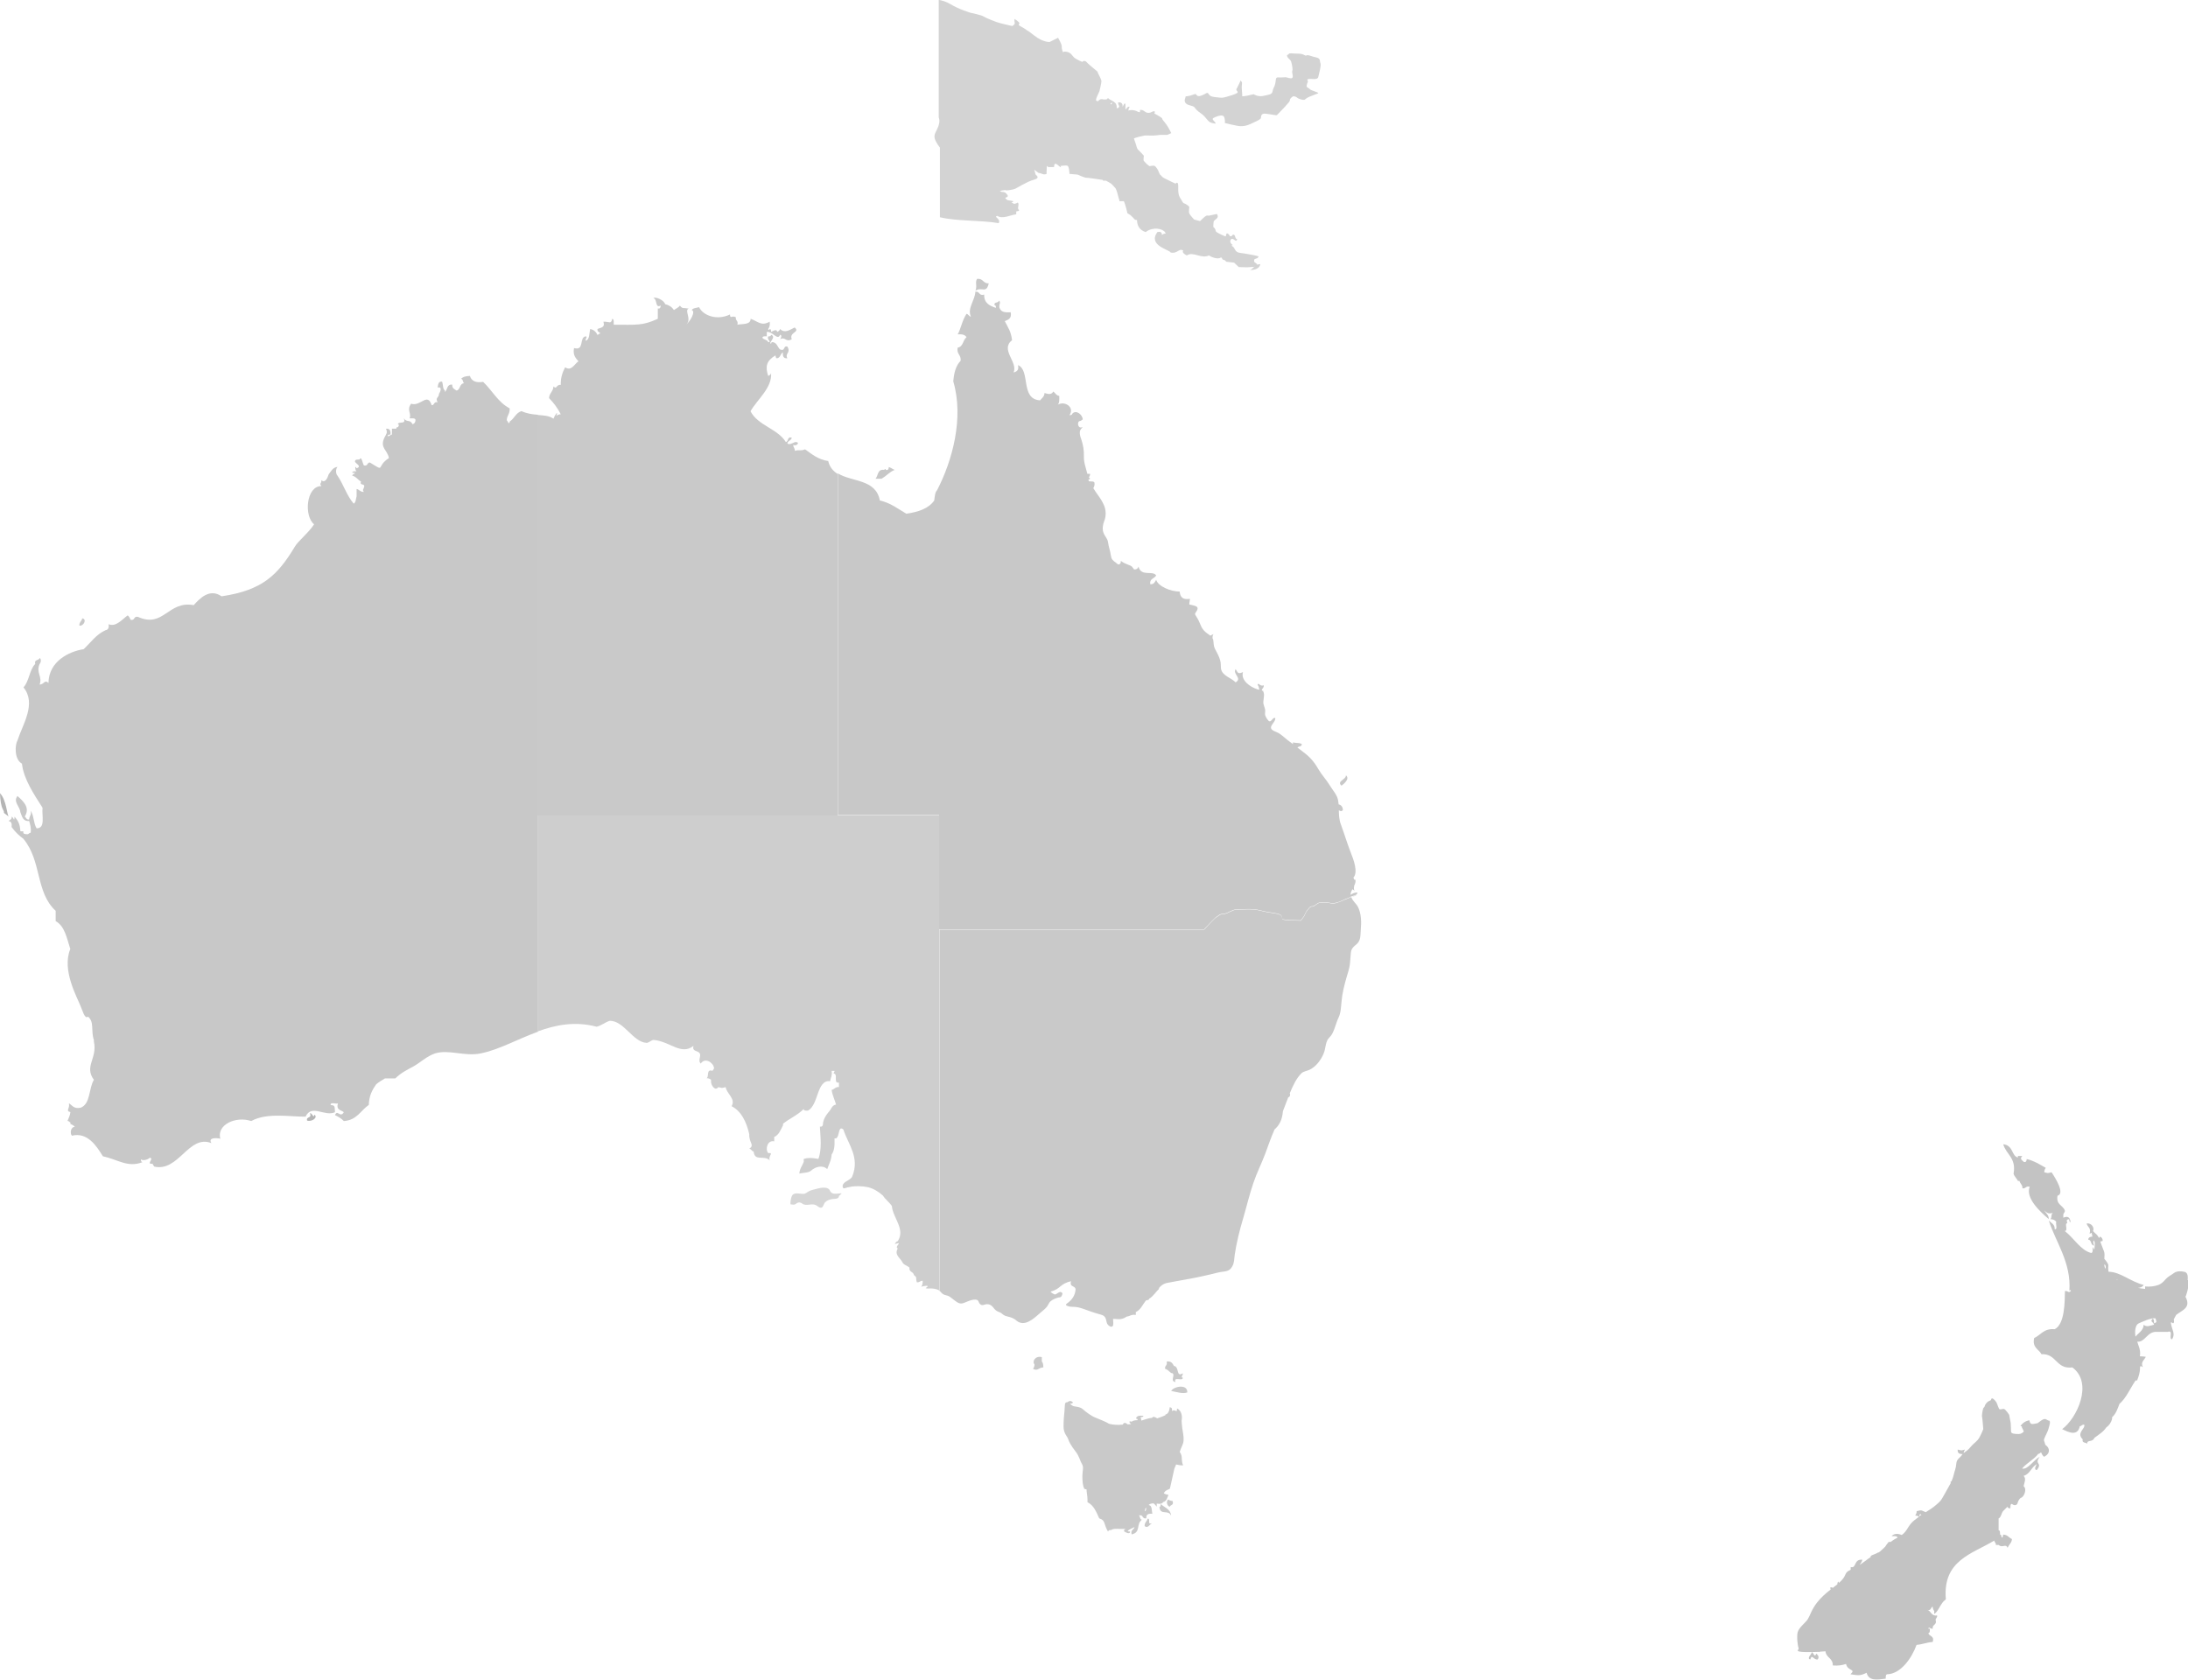 <?xml version="1.0" encoding="UTF-8"?><svg id="Layer_2" xmlns="http://www.w3.org/2000/svg" viewBox="0 0 188.3 144.58"><defs><style>.cls-1,.cls-2,.cls-3,.cls-4,.cls-5,.cls-6,.cls-7{fill-rule:evenodd;}.cls-1,.cls-2,.cls-3,.cls-4,.cls-5,.cls-6,.cls-7,.cls-8{stroke-width:0px;}.cls-1,.cls-8{fill:#d3d3d3;}.cls-2{fill:#c9c9c9;}.cls-3{fill:#c8c8c8;}.cls-4{fill:#d6d6d6;}.cls-5{fill:#cecece;}.cls-6{fill:#c3c3c3;}.cls-7{fill:#b5b5b5;}</style></defs><g id="continents"><path class="cls-2" d="m7.08,53.23c-.05.24-.27.32-.25.63.39.04.67-.58.25-.63Z"/><path class="cls-7" d="m.3,69.95s.14.09.46.35c-.17-.14-.19-1.42-.76-2.02.02.6.09,1.1.25,1.39.17.32.08.3.04.28Z"/><path class="cls-7" d="m27.06,95.96c-.07.37-.2-.19-.38-.13.18.48-.35.24-.25.63.44.13.96-.29.63-.51Z"/><path class="cls-3" d="m46.28,35.72v-.02c-.43-.03-.9-.08-1.4-.31-.49.14-.62.65-1.01.89,0,.08-.02.15-.13.13,0-.13-.1-.15-.13-.25.02-.4.29-.56.25-1.01-1-.52-1.5-1.54-2.28-2.28-.65.11-1.01-.09-1.14-.51-.32.01-.6.07-.76.25.18.03.14.28.25.38-.39.03-.3.54-.63.63-.18-.11-.4-.19-.38-.51-.48-.06-.4.45-.63.63v-.13c-.21-.13-.14-.54-.25-.76-.33-.04-.33.26-.38.51.44-.11.22.41.13.51-.04.45-.35.31-.13.76-.34-.09-.25.25-.51.25-.37-1.15-.95.15-1.77-.13-.41.56.05.81-.13,1.26.19.02.47-.05.51.13,0,.22-.1.32-.25.38-.24-.46-.49-.12-.76-.51.24.57-.45.22-.51.51.15.03.08.14,0,.25-.08,0-.15.02-.13.13-.13,0-.25,0-.38,0v.51c-.16,0-.18.16-.38.13.03-.1.11-.15.25-.13.04-.33-.05-.54-.38-.51.15.38.03.43-.13.76-.44.89.27,1.08.38,1.77-1.17.76-.23,1.24-1.64.38-.25,0-.16.34-.51.25-.11-.11-.2-.88-.38-.51-.15.02-.36-.02-.38.13-.11.18.68.43.13.63-.15-.36-.15.2,0,.25-.15.02-.36-.02-.38.13.53.02.03.08,0,.25.34.08.48.36.76.51-.16.41.41.1.25.51-.05.18-.15.21,0,.38-.31.02-.39-.2-.63-.25,0,.21,0,.42,0,.63-.07.23-.06.53-.25.63-.59-.67-.88-1.65-1.39-2.4-.17-.16-.17-.6,0-.76-.42.04-.55.38-.76.63-.09.3-.31.81-.63.51.01.34-.21.25,0,.51-1.32,0-1.51,2.59-.63,3.29-.42.68-1.37,1.44-1.64,1.9-1.51,2.52-2.84,3.78-6.32,4.3-1.04-.72-1.89.2-2.4.76-2.22-.41-2.58,2.01-4.8,1.01-.39-.09-.24.35-.63.25-.06-.15-.14-.29-.25-.38-.44.31-1.02,1.04-1.64.76.04.29-.03.48-.25.51-.82.36-1.29,1.07-1.9,1.64-1.28.2-3,1.05-3.03,2.91-.33-.34-.38.15-.76.13.26-.69-.33-1.01,0-1.77.07-.04.2-.39,0-.51-.05.24-.49.1-.38.51-.5.51-.52,1.5-1.01,2.02,1.15,1.39-.09,3.23-.51,4.55-.22.38-.31,1.62.38,2.02.14,1.32,1.05,2.66,1.77,3.79-.07.69.27,1.78-.51,1.77-.27-.41-.23-1.12-.51-1.52.09.39-.13.46-.13.76-.25.04-.25-.17-.38-.25.49-.77-.13-1.33-.63-1.77-.39.51.22.9.25,1.39.15.36.21.81.76.76.08.3.18.58.13,1.01-.13,0-.15.1-.25.13-.2-.01-.44.02-.38-.25-.08,0-.17,0-.25,0-.06-.59-.12-.81-.51-1.26-.02.53-.08.03-.25,0,.04.25-.17.25-.25.38.22.03.29.22.25.51.28.39.62.73,1.01,1.01,1.6,1.92,1.03,4.6,2.78,6.2,0,.3,0,.59,0,.89.79.43.96,1.48,1.26,2.4-.75,1.81.58,4.13.89,4.93.14.29.35,1.16.63.89.57.47.23,1.17.51,2.02v.13c.32,1.44-.86,2.13,0,3.29-.45.73-.28,2.08-1.14,2.4-.59.13-.72-.21-1.01-.38.11.45-.32.65.13.76-.04.3-.15.52-.25.76.13,0,.15.1.25.13v.13c.15.06.29.13.38.25-.37,0-.43.59-.25.76,1.34-.33,2.12.89,2.66,1.77,1.32.29,2.14,1,3.41.51-.1-.03-.15-.11-.13-.25.13.15.58.05.76-.13.42.04-.38.6.25.51,0,.13.1.15.13.25,2.13.48,2.95-2.79,4.93-2.02-.32-.47.39-.47.76-.38-.33-1.2,1.33-1.97,2.66-1.52,1.37-.76,3.41-.35,4.68-.38.51-1.11,1.65.03,2.53-.38-.02-.65-.06-.55-.38-.63-.02-.27.45-.06.63-.13-.17.59.28.56.51.76-.31.53-.56-.28-.76.25.29.14.56.29.76.51,1.12-.07,1.45-.91,2.15-1.39.02-.78.3-1.3.63-1.77.23-.2.5-.35.76-.51.3,0,.59,0,.89,0,.49-.48.98-.72,1.52-1.01.58-.31,1.21-.92,1.9-1.14,1.18-.37,2.54.28,3.92,0,1.59-.32,3.19-1.24,4.94-1.87v-53.05Z"/><path class="cls-2" d="m71.31,39.69c-.89-.12-1.43-.59-2.02-1.01-.45.17-.46,0-.89.13.03-.24-.14-.28-.13-.51.26.14.6-.2.25-.25-.17-.04-.52.3-.76.13.04-.26.34-.25.38-.51-.41-.11-.26.33-.51.38-.73-1.17-2.39-1.4-3.04-2.65.58-1.02,1.87-2.01,1.77-3.29-.03.14-.14.2-.25.25-.27-.82-.15-1.31.63-1.77.03.1,0,.25.13.25.3-.04.28-.39.51-.51-.04.33.05.54.38.51-.23-.45.33-.45,0-1.01-.39-.09-.15.44-.63.25-.22-.2-.26-.58-.63-.63-.08,0-.15.02-.13.13-.33-.02.5-.56,0-.76-.03.1-.11.15-.25.13-.17.29.33.48,0,.51-.08-.22-.38-.21-.51-.38.02-.15.2-.14.38-.13,0-.13,0-.25,0-.38.5-.06.94.79,1.14.25.2.03.09.28,0,.38.48-.25.48.3,1.01,0-.26-.61.75-.59.25-1.01-.45.21-.84.53-1.26.13-.03.14-.14.2-.25.25-.02-.31-.43-.04-.51,0-.03-.1,0-.25-.13-.25,0,.07-.1.14-.13,0,.11-.15.17-.34.13-.63-.72.4-.97,0-1.64-.25-.01.53-.68.42-1.14.51.1-.36-.18-.33-.13-.63-.32-.22-.49.19-.51-.25-1.12.54-2.3.1-2.66-.63-.23.07-.53.07-.63.25.38.11-.18,1.06-.51,1.26.58-.42-.17-1.23.25-1.39-.53-.09-.5.05-.76-.25-.12.17-.34.25-.51.38-.17-.26-.42-.43-.76-.51-.09-.34-.83-.68-1.01-.51.36.06.12.9.63.63-.01.15-.04.3-.25.25,0,.29,0,.59,0,.89-1.33.61-1.82.51-3.79.51-.02-.19.05-.47-.13-.51-.12.5-.22.23-.76.25.17.54-.26.5-.51.63-.04.25.17.25.25.38-.13,0-.15.1-.25.13-.12-.26-.31-.45-.63-.51-.09.37-.03.89-.38,1.01-.05-.22.19-.32,0-.38-.6.08-.08,1.27-1.01,1.01-.12.62.15.86.38,1.14-.32.2-.62.9-1.14.51-.22.41-.4.87-.38,1.52-.4-.06-.33.44-.63.13-.02.45-.36.57-.38,1.01.4.4.74.86,1.01,1.39-.17,0-.28.06-.38.13.2-.59-.18.04-.25.25-.38-.27-.85-.28-1.38-.32v34.49s25.85,0,25.85,0v-29.41c-.38-.23-.68-.56-.82-1.09Z"/><path class="cls-5" d="m46.29,88.78c1.54-.56,3.19-.89,5.05-.4.44-.1.72-.38,1.14-.51,1.23,0,1.98,1.83,3.16,1.9.2.01.43-.27.63-.25,1.4.13,2.35,1.35,3.41.51-.11.41.19.4.38.51.47.23-.09.7.25,1.01.36-.55,1.07-.1,1.14.38,0,.13-.1.15-.13.25-.57-.19-.27.49-.51.63.17,0,.28.06.38.13,0,.04,0,.08,0,.13-.02.33.35.9.63.51.39.09.24.09.63,0,.09.58.89,1,.51,1.64.86.45,1.27,1.35,1.52,2.4-.04.75.5.94,0,1.26.18.03.21.21.38.25.09.89.91.26,1.39.76-.18-.36.39-.69-.13-.63-.3-.31-.07-1.16.51-1.01v-.25s0-.08,0-.13c.41-.18.56-.62.76-1.01v-.13c.56-.45,1.27-.75,1.77-1.26.02.15.2.14.38.13.92-.5.74-2.68,1.9-2.53.04-.3.2-.47.13-.89h.25c.01.14-.18.2,0,.25.25.09-.03.71.25.76h.13v.38c-.31-.02-.39.2-.63.25.07.48.26.83.38,1.26-.37.05-.41.43-.63.63-.24.31-.48.62-.51,1.14-.03.1-.11.15-.25.13.04.85.19,1.93-.13,2.78-.57-.11-.92-.11-1.26,0v.25c-.12.34-.35.57-.38,1.01.34-.08.79-.05,1.01-.25.35-.32.98-.53,1.39-.13.14-.41.35-.75.38-1.26.22-.29.27-.74.25-1.26v-.13h.13c.32-.13.17-1.16.63-.76.41,1.28,1.44,2.39.76,4.05-.09.23-.51.37-.68.54-.09.09-.17.2-.14.34.05.24.23.09.39.06.16-.03.31-.07.47-.09.18-.02.37-.02.55-.02.26,0,.49.03.74.08.49.1.95.4,1.32.73.21.34.54.56.76.89.1,1.04,1.19,2.01.51,3.03-.14.03-.2.14-.25.25.8-.25-.08.19.25.38-.3.52.16.78.38,1.14.1.28.44.32.63.51-.06.4.34.33.38.63.31.25.13.2.25.63.24.03.28-.14.51-.13,0,.22-.03.39-.13.51.19-.06.87-.19.38.12.11.07.29.02.42.03.21,0,.43.03.63.11.05.02.09.04.12.07v-40.89s-8.71,0-8.71,0h-25.85s0,18.59,0,18.59Z"/><path class="cls-4" d="m71.63,102.71c-.15-.06-.17-.18-.25-.3-.19-.26-.73-.18-1.01-.1-.23.07-.51.11-.73.22-.21.1-.29.24-.53.24-.34,0-.83-.19-.98.23-.07.18-.12.48-.1.67.11,0,.23.04.33.02.11-.02.15-.09.25-.14.16-.08.31-.04.44.06.35.25.75-.05,1.15.12.15.06.32.28.51.22.15-.05.17-.32.3-.46.17-.17.43-.26.67-.28.21-.02.4,0,.51-.17.01-.02,0-.07.01-.09.03-.05.07-.04.1-.08.04-.05.08-.1.13-.13l-.02-.02c-.23,0-.55.08-.76,0Z"/><path class="cls-2" d="m116.26,77.23c-.24.1-.43.17-.49.2-.22.09-.54.25-.85.32-.32.06-.19.03-.6-.03-.41-.06-.51,0-.73,0-.22,0-.44.32-.66.32-.22,0-.28.19-.41.32-.13.13-.28.51-.28.51l-.28.38-.98-.03c-.98-.03-.47-.19-.73-.41-.25-.22-.95-.19-1.74-.41s-1.8-.06-2.09-.09-.82.38-1.14.38c-.32,0-.38.16-.57.25s-1.07,1.08-1.07,1.08h-22.79s0,31.09,0,31.09c.11.08.16.19.3.28.17.12.39.1.57.22.13.08.25.2.38.29.2.13.32.28.57.3.22.02.39-.1.59-.17.21-.08.46-.18.69-.16.32.02.22.22.4.39.17.16.35.04.51.01.28-.04.49.1.63.29.17.23.28.3.54.4.19.07.29.23.47.3.28.1.5.1.78.27.18.11.29.26.51.32.67.21,1.36-.53,1.83-.92.18-.15.36-.29.5-.48.09-.12.15-.3.26-.41.19-.18.46-.28.7-.35.08-.02.17,0,.24-.07.05-.04.15-.27.1-.32-.22-.23-.37.06-.63.13-.15-.06-.29-.13-.38-.25.89-.22.8-.69,1.77-.89-.18.56.43.33.38.76-.05.44-.26.77-.6,1.05-.17.14-.37.21-.08.32.25.1.56.05.83.1.17.03.34.08.51.14.45.16.87.32,1.34.45.25.07.45.1.57.33.1.18.07.4.2.57.08.11.28.27.42.15.11-.09.04-.5.04-.63.2-.01.41.04.61.02.24-.02.4-.12.57-.22.28-.03.4-.21.78-.14,0-.08,0-.17,0-.25.44-.2.59-.67.89-1.01.1-.03.25,0,.25-.13.37-.22.58-.6.89-.89h-.07c.2-.26.45-.43.79-.49.77-.15,1.53-.27,2.29-.42.69-.14,1.36-.29,2.03-.46.57-.14.96-.01,1.24-.55.17-.32.15-.6.2-.97.15-1.03.42-2.12.72-3.12.3-1.02.54-2.06.89-3.08.28-.84.69-1.64,1.01-2.49.25-.67.5-1.42.81-2.11.37-.33.65-.75.72-1.57.07-.17.13-.34.19-.5.09-.22.18-.47.28-.73.01.01.03.03.04.04.12-.12.13-.24.08-.35.26-.64.56-1.28.99-1.71.18-.19.48-.2.72-.32.55-.27.95-.81,1.19-1.36.23-.53.13-1.08.54-1.45.36-.33.52-1.19.74-1.64.23-.46.22-.96.28-1.48.02-.16.04-.32.06-.48.12-.73.32-1.4.54-2.13.12-.41.14-.78.17-1.22.03-.56.07-.68.5-1.03.39-.32.34-.74.38-1.26.06-.66.05-1.4-.25-1.98-.15-.28-.47-.51-.56-.82Z"/><path class="cls-2" d="m116.75,77.03c-.13.05-.26.11-.38.15.18-.03.3-.07.38-.15Z"/><path class="cls-3" d="m85.09,24.39c-.5.03-.47-.46-1.01-.38-.19.36.04.52-.13,1.01.56-.36.94.29,1.14-.63Z"/><path class="cls-3" d="m77,40.45c-.19-.07-.32-.19-.51-.25-.01.15-.04.3-.25.25,0-.07-.1-.14-.13,0-.61-.1-.52.49-.76.76.17,0,.34,0,.51,0,.55-.32.66-.58,1.14-.76Z"/><path class="cls-3" d="m115.45,67.63c.2-.15.75-.59.38-.89.03.37-.83.5-.38.89Z"/><path class="cls-3" d="m80.84,79.99h22.79s.89-.98,1.07-1.08.25-.25.57-.25c.32,0,.85-.41,1.14-.38s1.3-.13,2.09.09,1.49.19,1.74.41c.25.22-.25.38.73.41l.98.03.28-.38s.16-.38.28-.51c.13-.13.19-.32.41-.32.22,0,.44-.32.66-.32.22,0,.32-.06.73,0,.41.06.28.09.6.03.32-.06.63-.22.85-.32.06-.03.25-.1.49-.2,0,0,0-.02,0-.03.04,0,.08-.01.11-.02.12-.05.25-.1.38-.15.04-.04.07-.1.09-.17-.28-.01-.44.09-.6.2,0,0,0-.02,0-.03,0-.15.07-.3.15-.45.06.02.12.07.2.14-.11-.18-.05-.34-.03-.47.08-.16.13-.32.1-.49-.04-.01-.07,0-.11-.02-.04-.08,0-.1-.08-.15.46-.46,0-1.63-.19-2.11-.33-.84-.57-1.66-.88-2.5-.15-.4-.16-.8-.17-1.2.14.05.19.15.35-.02-.01-.27-.14-.44-.37-.49-.01-.14-.03-.28-.06-.42-.09-.42-.46-.82-.69-1.2-.3-.5-.7-.91-.99-1.41-.37-.64-.72-1.05-1.32-1.49-.16-.12-.32-.24-.48-.37.09-.13.4-.06.37-.31-.31-.13-.27-.04-.76-.13v.14c-.09-.07-.18-.13-.27-.2-.32-.22-.59-.51-.92-.72-.21-.14-.68-.23-.7-.48-.03-.26.41-.54.37-.85-.05-.01-.09,0-.14.02-.11.05-.21.29-.35.27-.13-.01-.34-.39-.38-.52-.04-.14.02-.32,0-.46-.03-.18-.11-.35-.15-.53-.05-.27.15-.8-.02-1.05.01-.01.02-.03.03-.04-.38-.08.12-.27,0-.51-.29.17-.48-.33-.51,0,.08.03.11.22.15.39-.07-.02-.14-.03-.18-.04-.58-.18-1.44-.75-1.23-1.48-.44.21-.44.05-.63-.25-.29.43.6.77,0,1.14-.36-.39-1.17-.57-1.26-1.18-.03-.22,0-.45-.06-.67-.09-.39-.29-.7-.47-1.06-.11-.22-.1-.45-.13-.68,0-.08-.03-.15-.07-.21,0-.1-.01-.21.08-.36-.12.06-.2.11-.27.14-.08-.07-.18-.14-.27-.2-.23-.17-.37-.31-.51-.59-.06-.13-.11-.26-.17-.39-.11-.29-.28-.46-.37-.68.01-.05.04-.11.09-.18.39-.54-.15-.53-.58-.65,0-.18.05-.31.06-.48-.78.11-.84-.3-.89-.63-.8,0-1.86-.46-2.02-1.01-.11.19-.19.4-.51.38-.08-.5.37-.47.51-.76-.32-.46-1.29.15-1.52-.76-.05.16-.16.26-.38.25,0,0-.16-.23-.19-.25-.09-.08-.21-.12-.32-.16-.23-.09-.44-.18-.63-.33,0,.09,0,.2-.08.26-.14.12-.22-.01-.35-.11-.28-.2-.38-.28-.43-.62-.05-.38-.19-.74-.24-1.12-.05-.37-.29-.52-.4-.85-.11-.31-.05-.69.07-.99.18-.45.16-.94-.03-1.38-.15-.34-.33-.61-.55-.91-.12-.18-.25-.35-.36-.54.07-.12.13-.24.1-.47-.05-.15-.3-.09-.47-.12-.02-.03-.03-.06-.04-.1,0-.02-.01-.04-.02-.05.08-.01.15-.02.15-.11-.22-.05.03-.16,0-.38h-.23s0,0,0,0c-.13-.53-.32-.98-.3-1.53.02-.49-.07-.99-.23-1.46-.07-.19-.14-.41-.12-.61,0-.11.04-.17.1-.26,0,0,.17-.19.15-.18-.42.23-.53-.45-.25-.51.13,0,.15-.1.25-.13,0-.39-.55-.87-.89-.51-.03.1-.11.15-.25.13.48-.67-.42-1.26-1.01-.89.15-.15.14-.45.13-.76-.26-.04-.34-.25-.51-.38-.18.31-.44.22-.76.13-.01.32-.23.44-.38.63-1.72-.09-.81-2.59-1.9-3.03.1.44-.12.56-.38.63.4-.89-1.18-1.96-.13-2.78-.11-.77-.28-.96-.63-1.64.3-.12.62-.22.51-.76-.4.02-.76,0-.89-.25-.25-.32.13-.58-.13-.76-.01.24-.42.09-.38.38.1.03.15.11.13.25-.54-.18-1.03-.4-1.01-1.14-.47.14-.36-.31-.76-.25-.03.75-.72,1.43-.38,2.15-.18-.03-.21-.21-.38-.25-.38.57-.52,1.39-.76,1.77.36-.03.64.03.76.25-.32.23-.27.82-.76.89-.12.58.32.61.25,1.14-.4.4-.57,1.03-.63,1.77.93,3.15-.08,6.83-1.39,9.36-.19.19-.2.56-.25.89-.48.7-1.37.99-2.4,1.14-.72-.42-1.35-.93-2.28-1.14-.35-1.86-2.4-1.58-3.61-2.33v29.41s8.71,0,8.71,0v9.8Zm12.98-38.41v.04s-.02-.03-.03-.04c0,0,.02,0,.03,0Z"/><path class="cls-2" d="m89.66,116.82c-.56-.14-.86.37-.63.63,0,.17-.06.28-.13.38.42.21.43-.08.89-.13,0-.22-.03-.39-.13-.51v-.38Z"/><path class="cls-2" d="m100.28,117.83c.37.13.41.39.63.38.25.17-.25.67.25.76-.19-.53.65-.02.63-.38-.22-.05.03-.16,0-.38-.6.39-.27-.57-.76-.63-.12-.22-.24-.44-.63-.38.1.36-.18.33-.13.63Z"/><path class="cls-2" d="m100.79,119.73c.48.1,1.02.27,1.39.13.03-.76-1.17-.52-1.39-.13Z"/><path class="cls-2" d="m99.78,129.72c.08.78.77.17,1.01.76-.05-.59-.57-.7-.89-1.01-.03.1,0,.25-.13.25Z"/><path class="cls-2" d="m98.76,130.73c-.05.24-.27.32-.25.63.23.24.43-.11.63-.25-.45.2-.08-.43-.38-.38Z"/><path class="cls-2" d="m100.53,129.08c-.2.19-.09.52.13.63.05-.2.4-.11.25-.51-.17,0-.28-.06-.38-.13Z"/><path class="cls-2" d="m101.68,122.34c.1-.43,0-.92-.38-1.1,0,.09-.02.17-.04.24-.05-.02-.1-.05-.14-.06-.11-.04-.17-.02-.27.05.02-.14.07-.28-.18-.34-.05.45-.2.6-.38.63,0,.01.01.03.02.05-.1.05-.23.11-.37.16-.16.06-.27.1-.35.12-.25-.15-.36-.17-.45-.04-.39.03-.84.23-.9.23,0,0-.01,0-.02,0,0-.1-.02-.2-.07-.28.1-.03.25,0,.25-.13-.31-.02-.61-.02-.63.25.08,0,.15.02.13.13-.22,0-.39.03-.51.13-.28-.09-.22.05-.05.21,0,0-.01,0-.01,0,0,0-.12,0-.28.02-.15-.12-.32-.22-.42.02h0c-.12,0-.23.02-.31.02-.31.02-.89-.06-.95-.13s-.95-.44-1.14-.51c-.19-.06-.76-.44-1.03-.7-.27-.25-.74-.21-.89-.3-.07-.04-.15-.11-.23-.17h0c.1-.03.25,0,.25-.13-.16-.17-.34-.12-.48,0-.02,0-.05,0-.07,0-.17.02-.13.3-.17.76-.04.46-.08.72-.08,1.33,0,.61.34.86.4,1.08.06.21.25.57.61,1.03s.38.78.57,1.1.04.57.04,1.05c0,.48.04.82.16,1.09l.07.03s.05.01.13.03c0,.25.07.48.08.83,0,.08,0,.17,0,.27.54.26.76.84,1.01,1.39.57.17.36.5.76,1.14.03-.1.11-.15.25-.13.27-.2.74-.05,1.31-.12-.12.02-.21.07-.17.24.08.04.49.31.51,0-.56.02.24-.31.38-.38-.05.24-.36.23-.25.63.82-.18.36-.86.88-1.26-.18-.03-.14-.28-.25-.38h.13c.25,0,.16.34.51.25-.04-.33.17-.42.51-.38-.06-.3,0-.72-.32-.76,0,0,0,0,0,0,.12-.12.27-.14.43-.14.08.06.17.15.27.28,0-.08,0-.17,0-.26.13.02.27.03.38,0,.09-.02.14-.07.17-.13.3-.06.35-.37.46-.63-.19,0-.29-.09-.4-.11.11-.33.5-.33.53-.44.02-.11.34-1.5.36-1.62,0-.06.09-.23.17-.44.15.02.3.09.6.08-.21-.5,0-.76-.29-1.16.1-.37.32-.65.33-.99.02-.4-.06-.7-.11-1.03-.02-.19-.05-.44-.06-.65Zm-3.16,7.75c.03-.09.03-.15.03-.21.03-.04.06-.07.09-.1,0,.15,0,.28-.12.31Z"/><path class="cls-6" d="m188.27,110.19c.05-.46-.06-.66-.27-.71-.28-.06-.63-.09-.89.09-.25.19-.54.32-.73.54-.19.22-.35.39-.63.5-.32.11-.68.17-1.14.13,0,.07,0,.14,0,.21-.2-.02-.42-.05-.62-.09.2-.01.38-.07.5-.25-1.15-.29-1.99-1.12-3.03-1.14-.11-.64.19-.45-.36-1.11.02-.24.03-.47-.02-.62-.13-.35-.28-.7-.32-.85,0,0,0-.02,0-.02.05-.01.11-.03.2-.05,0-.22-.1-.32-.25-.38,0,.06-.03.1-.07.12-.07-.13-.15-.25-.21-.3-.07-.05-.2-.18-.3-.29.13-.28-.11-.7-.55-.66.05.33.41.35.25.89.07-.02.13-.05.18-.08.02.1.04.21.06.33-.21,0-.34.08-.36.26.32.01.18.49.51.51-.1-.28-.07-.31-.03-.46.07.1.13.19.06.69,0,.04,0,.08-.01.12-.05-.07-.09-.15-.14-.22-.02.19.05.47-.13.51-.93-.25-1.46-1.26-2.28-1.9.27.02.06-.45.13-.63.26-.04-.19-.34.25-.38.03.1,0,.25.13.25-.06-.44-.27-.54-.63-.38v-.25c0-.16.16-.18.13-.38-.18-.45-.77-.49-.63-1.26.65-.18-.14-1.46-.51-2.02-.39.09-.24.09-.63,0,0-.17.06-.28.13-.38-.51-.29-1-.6-1.64-.76-.01.15-.04.3-.25.25-.16-.17-.38-.25-.13-.51-.13,0-.25,0-.38,0v.13c-.56-.14-.38-1.05-1.26-1.14.25.89,1.13,1.15.89,2.53.07.26.27.41.38.63h.13c.05.24.27.32.25.63.3.05.28-.23.63-.13-.4.95.9,2.16,1.64,2.78,0-.38-.27-.49-.38-.76.31.41.56.22.76.25-.23.02-.08.43-.25.51.24.02.42.08.51.25-.07.18.15.65-.13.63.02-.44-.3-.54-.51-.76.57,1.83,1.95,3.6,1.77,6.07,0-.07.1-.14.13,0-.25.21-.16-.01-.51,0-.02.91,0,2.84-.88,3.29-.94-.09-1.19.5-1.77.76-.18.85.4.95.63,1.39,1.33-.06,1.22,1.31,2.66,1.14,1.83,1.35.37,4.41-.88,5.31.53.26,1.33.66,1.52-.25.16,0,.17-.16.38-.13.12.35-.71.7-.13,1.26-.09.34.26.24.38.38,0-.39.44-.08.63-.51.36-.28.76-.5,1.01-.89.25-.17.43-.42.51-.76v-.13c.32-.27.47-.71.63-1.14.6-.53.93-1.35,1.39-2.02h.13c.13-.34.26-.67.25-1.14.03-.15.14-.08.25,0-.21-.42.07-.56.25-.89-.27-.06-.41-.03-.51-.05.05-.29.02-.59-.13-.96-.04-.1-.07-.2-.1-.3.69.09.85-.93,1.74-.84.3,0,.59,0,.89,0,.53-.19.02.65.38.63.29-.51-.02-.75-.12-1.43.02,0,.03-.02.05-.03.25.23.24-.05.21-.26.06-.11.12-.23.2-.37.54-.42,1.31-.62.8-1.57.02.04.37-.94.24-1.44Zm-7.07-.97c-.07-.1-.1-.24-.11-.38.12.04.16.17.11.38Zm.97.93s.03-.03.04-.05c0,.03,0,.06,0,.08-.02-.01-.03-.02-.05-.03Zm3.21,3.75c-.02-.15.02-.36-.13-.38-.25.26.06.25.13.51-.29.06-.65.25-.89,0-.04.54-.46.7-.71,1.03-.1-.64.06-1.05.27-1.14.27-.12,1.11-.52,1.46-.43.04.25.19.32-.14.42Z"/><path class="cls-6" d="m156.3,142.35c-.12.42-.25-.14-.38-.13,0,.19-.47.52-.13.63.16-.51.26.03.63,0,.16-.17.08-.38-.13-.51Z"/><path class="cls-6" d="m176.31,122.29c-.19-.06-.25-.22-.51-.09-.18.09-.28.2-.45.31-.43.06-.61.21-.71-.26-.34.08-.59.25-.76.51.08,0,.15.02.13.13.07.09.1.23.16.33-.1.11-.23.22-.44.22-.38,0-.66-.03-.66-.22,0-.19-.03-.73-.03-.73l-.13-.7s-.32-.51-.47-.51c-.16,0-.25.06-.35.03-.09-.03-.19-.44-.28-.6-.05-.08-.12-.16-.19-.23,0,0,0,0,0,0,0,0,0,0,0,0-.07-.07-.14-.11-.19-.11-.04,0-.07.08-.11.17-.28.09-.46.28-.54.57-.05.04-.09.08-.11.14-.06.19-.13.63-.09.73.03.09.1,1.04.1,1.04,0,0-.25.66-.47.92-.22.25-.41.35-.66.66-.18.23-.39.34-.56.48.01-.13.07-.22.12-.3-.39.09-.24.09-.63,0-.03.3.14.4.43.38-.03.03-.06.07-.08.1-.16.25-.44.32-.47.73-.03.41-.16.66-.22.95-.04.18-.11.38-.2.58-.03,0-.06.02-.08.03,0,.04.01.08.02.11-.04.07-.07.15-.12.22-.19.32-.63,1.17-.76,1.3s-.09.13-.51.47c-.16.14-.45.32-.76.52-.35-.12-.27-.23-.78-.09,0,.17-.06.28-.13.38.15,0,.24.04.33.1-.28.2-.54.4-.69.58-.33.4-.39.7-.79.99-.26-.1-.63-.18-.88.1.19.02.47-.05.51.13-.24.12-.43.24-.59.37-.05,0-.1,0-.17,0-.13.15-.23.29-.31.42-.13.13-.27.26-.42.39-.05.04-.1.08-.15.11,0,0,0-.02,0-.03-.38.24-.7.22-.68.42-.12.08-.27.18-.46.33-.17.13-.34.24-.48.34.1-.13.18-.27.24-.45-.77-.08-.49.78-1.01.63v.23c-.14.07-.25.13-.32.2-.2.2-.11.44-.7.94-.02-.13-.07-.18-.12.02,0,.03,0,.05,0,.08-.01.01-.03.02-.04.04-.13.11-.26.2-.37.29-.03-.05-.09-.08-.22-.03.02.06.04.11.05.16-.47.37-.82.68-1.17,1.12-.47.6-.6,1.11-.79,1.42-.19.32-.79.73-.89,1.17-.09.44.03,1.23.09,1.36.06.13-.48.3.66.32.41,0,.77,0,1.06-.02.02.01.05.02.08.03,0-.01,0-.03,0-.04.21-.01.38-.03.51-.04.05.57.65.58.63,1.22.46.04.82-.02,1.14-.13.14.65.9.41.38.89.62.08.79.17,1.39-.13.19.73.88.6,1.64.51.02-.15-.02-.36.13-.38,1.15-.03,2.1-1.35,2.53-2.53.51-.04.88-.22,1.39-.25.17-.55-.3-.46-.38-.76.15-.02.14-.2.13-.38h-.13c.05-.22.16.03.38,0-.06-.4.39-.29.25-.76,0-.16.16-.18.13-.38-.5.07-.51-.36-.82-.48.32.08.25-.22.44-.28,0,.17.06.28.13.38,0,.08,0,.17,0,.25.06-.04.1-.08.15-.13,0,0,.02-.02.03-.03.04-.04.07-.08.1-.13,0,0,0,0,0,0,.21-.3.35-.68.64-.9h0s.03-.02.04-.03c.02-.01.03-.02.04-.04-.29-3.37,2.26-3.9,4.17-5.06,0,.16.16.18.13.38h.25c.32.3.61-.16.76.25.2-.41.34-.4.38-.76-.27-.11-.37-.38-.76-.38-.03.1,0,.25-.13.25-.03-.1,0-.25-.13-.25-.02-.15.02-.36-.13-.38v-1.01c.22-.11.23-.44.38-.63.12-.13.25-.26.38-.38.03.1.11.15.25.13.02-.15-.02-.36.13-.38.17.16.47.17.51-.13.06-.15.13-.29.25-.38.29-.06.57-.77.25-1.01.06-.29.25-.65,0-.89.56-.15.67-.77,1.14-1.01-.04.08-.31.49,0,.51.53-.68-.27-.45.25-1.14-.51.25-1.04,1.15-1.52,1.01.4-.48,1.01-.76,1.39-1.26.13,0,.15-.1.25-.13.06.15.13.29.25.38.55-.26.53-.76.11-1.03-.04-.15-.08-.28-.11-.35-.01-.03,0-.07,0-.12.01-.02.02-.04.02-.06.08-.23.29-.58.36-.84.09-.35.22-.66.03-.73Zm-11.03,8.05s.05.04.08.05c-.06.04-.13.08-.19.13.01-.09.02-.18.11-.18Z"/><path class="cls-8" d="m108.22,22.77s-.11-.11-.21-.17c-.11-.06-.08-.15-.08-.23s.29-.15.29-.15l.11-.15s-.4-.11-.46-.11-.63-.13-1.14-.19c-.51-.06-.4-.42-.67-.57-.03-.02-.06-.04-.09-.07.05,0,.09,0,.12-.04-.2-.12-.29-.34-.13-.51.24-.12.42.38.51,0-.24-.01-.09-.42-.38-.38-.03.1-.11.15-.25.13-.03-.14-.14-.2-.25-.25-.07.07-.09.16-.09.26h-.07s-.78-.32-.8-.44c-.02-.13-.08-.27-.17-.32-.08-.04-.02-.27-.02-.44s.15-.19.3-.36c.15-.17-.02-.36-.02-.36l-.7.15s-.11-.04-.21,0c-.11.04-.53.46-.53.46l-.51-.13s-.36-.38-.42-.53c-.06-.15,0-.46,0-.55,0-.08-.38-.32-.46-.32s-.21-.3-.3-.42c-.08-.13-.21-.3-.19-.95.02-.65-.23-.32-.23-.32,0,0-.59-.27-.95-.46-.36-.19-.23-.25-.3-.25s-.17-.21-.21-.34c-.04-.13-.25-.44-.34-.48-.08-.04-.34,0-.42.02-.08.02-.51-.42-.53-.48-.02-.06.02-.42.02-.42,0,0-.42-.46-.51-.53-.08-.06-.15-.38-.15-.38,0,0-.15-.46-.19-.55-.04-.08.89-.27.89-.27,0,0,.27-.02.55,0,.27.02.84-.06.84-.06h.59s.34-.15.34-.15c0,0-.19-.42-.42-.74-.23-.32-.36-.42-.36-.51,0-.06-.42-.32-.69-.44.04,0,.06-.05.05-.19-.24-.03-.28.14-.51.13-.01,0-.02,0-.03,0-.02,0-.05,0-.07,0-.27-.03-.32-.28-.66-.25,0,.1,0,.17-.01.2-.1-.01-.17-.03-.19-.05-.11-.08-.4-.13-.4-.13,0,0-.3-.02-.38.04,0,0-.01,0-.02,0,.01-.14.05-.25.12-.33-.22-.03-.25.13-.34.22-.01,0-.02-.02-.03-.02.02-.59-.04-.63-.25-.2.02-.28-.1-.4-.38-.38-.01.33.19.26.03.47l-.16.04c.07-.62-.49-.6-.76-.89-.02.15-.2.14-.38.13-.27-.08-.38.06-.47.16-.05-.02-.09-.04-.12-.04-.11-.02.02-.32.02-.32l.23-.51s.17-.67.17-.86c0-.19-.34-.72-.32-.78.02-.06-.72-.59-.93-.84-.21-.25-.4-.04-.4-.04,0,0-.53-.21-.72-.4s-.25-.38-.57-.46c-.32-.08-.36.04-.36.04,0,0-.13-.27-.11-.48.02-.21-.32-.78-.32-.78l-.72.36s-.55.06-1.33-.55c-.78-.61-.42-.3-.67-.48-.25-.19-.34-.21-.55-.34-.21-.13-.06-.15-.06-.25s-.42-.36-.42-.36c0,0-.02.21.02.34.04.13-.21.27-.21.27,0,0-1.14-.25-1.35-.34-.21-.08-.86-.32-1.08-.46-.21-.15-1.16-.34-1.16-.34,0,0-1.01-.3-1.73-.74-.36-.22-.73-.32-1.01-.37v10.13s.14.23-.02.71c-.16.47-.44.73-.32,1.11s.44.76.44.76v6.01s0,0,0-.01c1.48.36,3.49.24,5.06.51.21-.4-.47-.52-.13-.63.47.31,1.14-.08,1.64-.13v-.25c.1-.03.25,0,.25-.13-.23-.06.07-.54-.13-.63-.02.02-.15.09-.3.11-.06-.03-.13-.07-.24-.13.08-.01.16-.02.16-.11-.19-.03-.35-.06-.48-.08-.42-.26-.04-.21,0-.31.04-.11-.02-.13-.13-.27-.11-.15-.38-.13-.38-.13l-.17-.08s.46-.11.53-.06c.06.04.65-.06.8-.13.15-.06,1.03-.63,1.62-.78.59-.15.15-.42.15-.42l-.13-.44.36.27s.23.04.38.11c.15.06.32-.02.32-.02,0,0,0-.4.02-.59.02-.19.11,0,.11,0h.51s0,0,.02-.13c.02-.13.06-.27.38.02s.15.02.15.02c0,0,.46-.08.61-.02.15.06.17.7.17.7l.7.06s.67.3.74.27c.05-.02,1.02.13,1.43.19,0,.02.02.04.02.06.09,0,.17,0,.25,0,.16.08.45.26.45.26,0,0,.25.25.36.38.11.13.23.65.3.91.01.04.02.07.04.09v.13h.39c.14.28.31,1.04.31,1.04l.25.15s.34.32.38.38c.02.04.12.04.19.05.02.41.14.84.75,1.04.34-.31,1.17-.46,1.63-.04.03.05.07.1.1.16-.15,0-.25.06-.34.12.02-.23-.13-.3-.38-.25-.86,1.17,1.04,1.51,1.14,1.77.47.09.58-.17.88-.24.07.02.13.03.2.05-.13.19.11.34.31.44.54-.38,1.23.32,1.9,0,.19.13.78.38,1.03.17.03.01.06.03.09.04,0,.12.11.18.25.2l.13.13.67.08.4.38.7.02.61-.04.07-.05c-.13.11-.24.25-.41.33.45-.02.8-.13.89-.51-.14,0-.25.03-.34.08l.07-.05Zm-12.58-13.77l-.08-.09s.1-.05.15-.08c0,.08-.04.12-.08.17Z"/><path class="cls-1" d="m102.04,8.31c-.02.13-.19.38.02.59.21.21.61.17.74.34.13.17.19.27.59.55.4.27.55.7.86.78.32.08.42.11.34-.02-.08-.13-.36-.3-.15-.4.21-.11.76-.34.89-.11.13.23.08.55.08.55,0,0,1.08.27,1.33.27.25,0,.46,0,.89-.19.42-.19.78-.36.86-.46.08-.11-.06-.49.46-.42.53.06.89.17.95.11.06-.06.76-.78.84-.89.08-.11.27-.25.27-.4s.27-.32.27-.32c0,0,.19-.02.34.11.15.13.57.25.67.17.11-.08-.21.17.11-.08.32-.25,1.12-.42,1.05-.49s-.65-.23-.72-.32c-.06-.08-.21-.13-.27-.21-.06-.08.11-.48.11-.48,0,0-.17-.15.06-.19.23-.04.76.11.82-.17.06-.27.27-.99.19-1.18s.04-.42-.38-.51c-.42-.08-.67-.25-.82-.17-.15.08-.19-.15-.7-.15-.51,0-.76-.08-.82.02-.06.11-.23.04-.13.25.11.21.27.21.34.46.06.25.15.61.08.76-.06.15.21.65-.13.63-.34-.02-.27-.13-.67-.08s-.57-.11-.61.19c-.04.3-.06.48-.19.72-.13.23-.02.48-.38.57-.36.08-.19.06-.59.13-.4.06-.74-.15-.74-.15,0,0,.25-.08-.23.04-.49.13-.76.13-.76.13,0,0-.02-.46-.04-.63-.02-.17.02-.46.02-.53s-.13-.21-.13-.21c0,0,0,.06-.11.27-.11.21-.11.23-.23.46-.13.23.49.25-.36.53-.84.27-.84.25-1.22.21-.38-.04-.59-.06-.72-.17s-.13-.3-.32-.19c-.19.11-.55.3-.72.23-.17-.06-.06-.25-.4-.11s-.67.15-.67.15Z"/></g></svg>